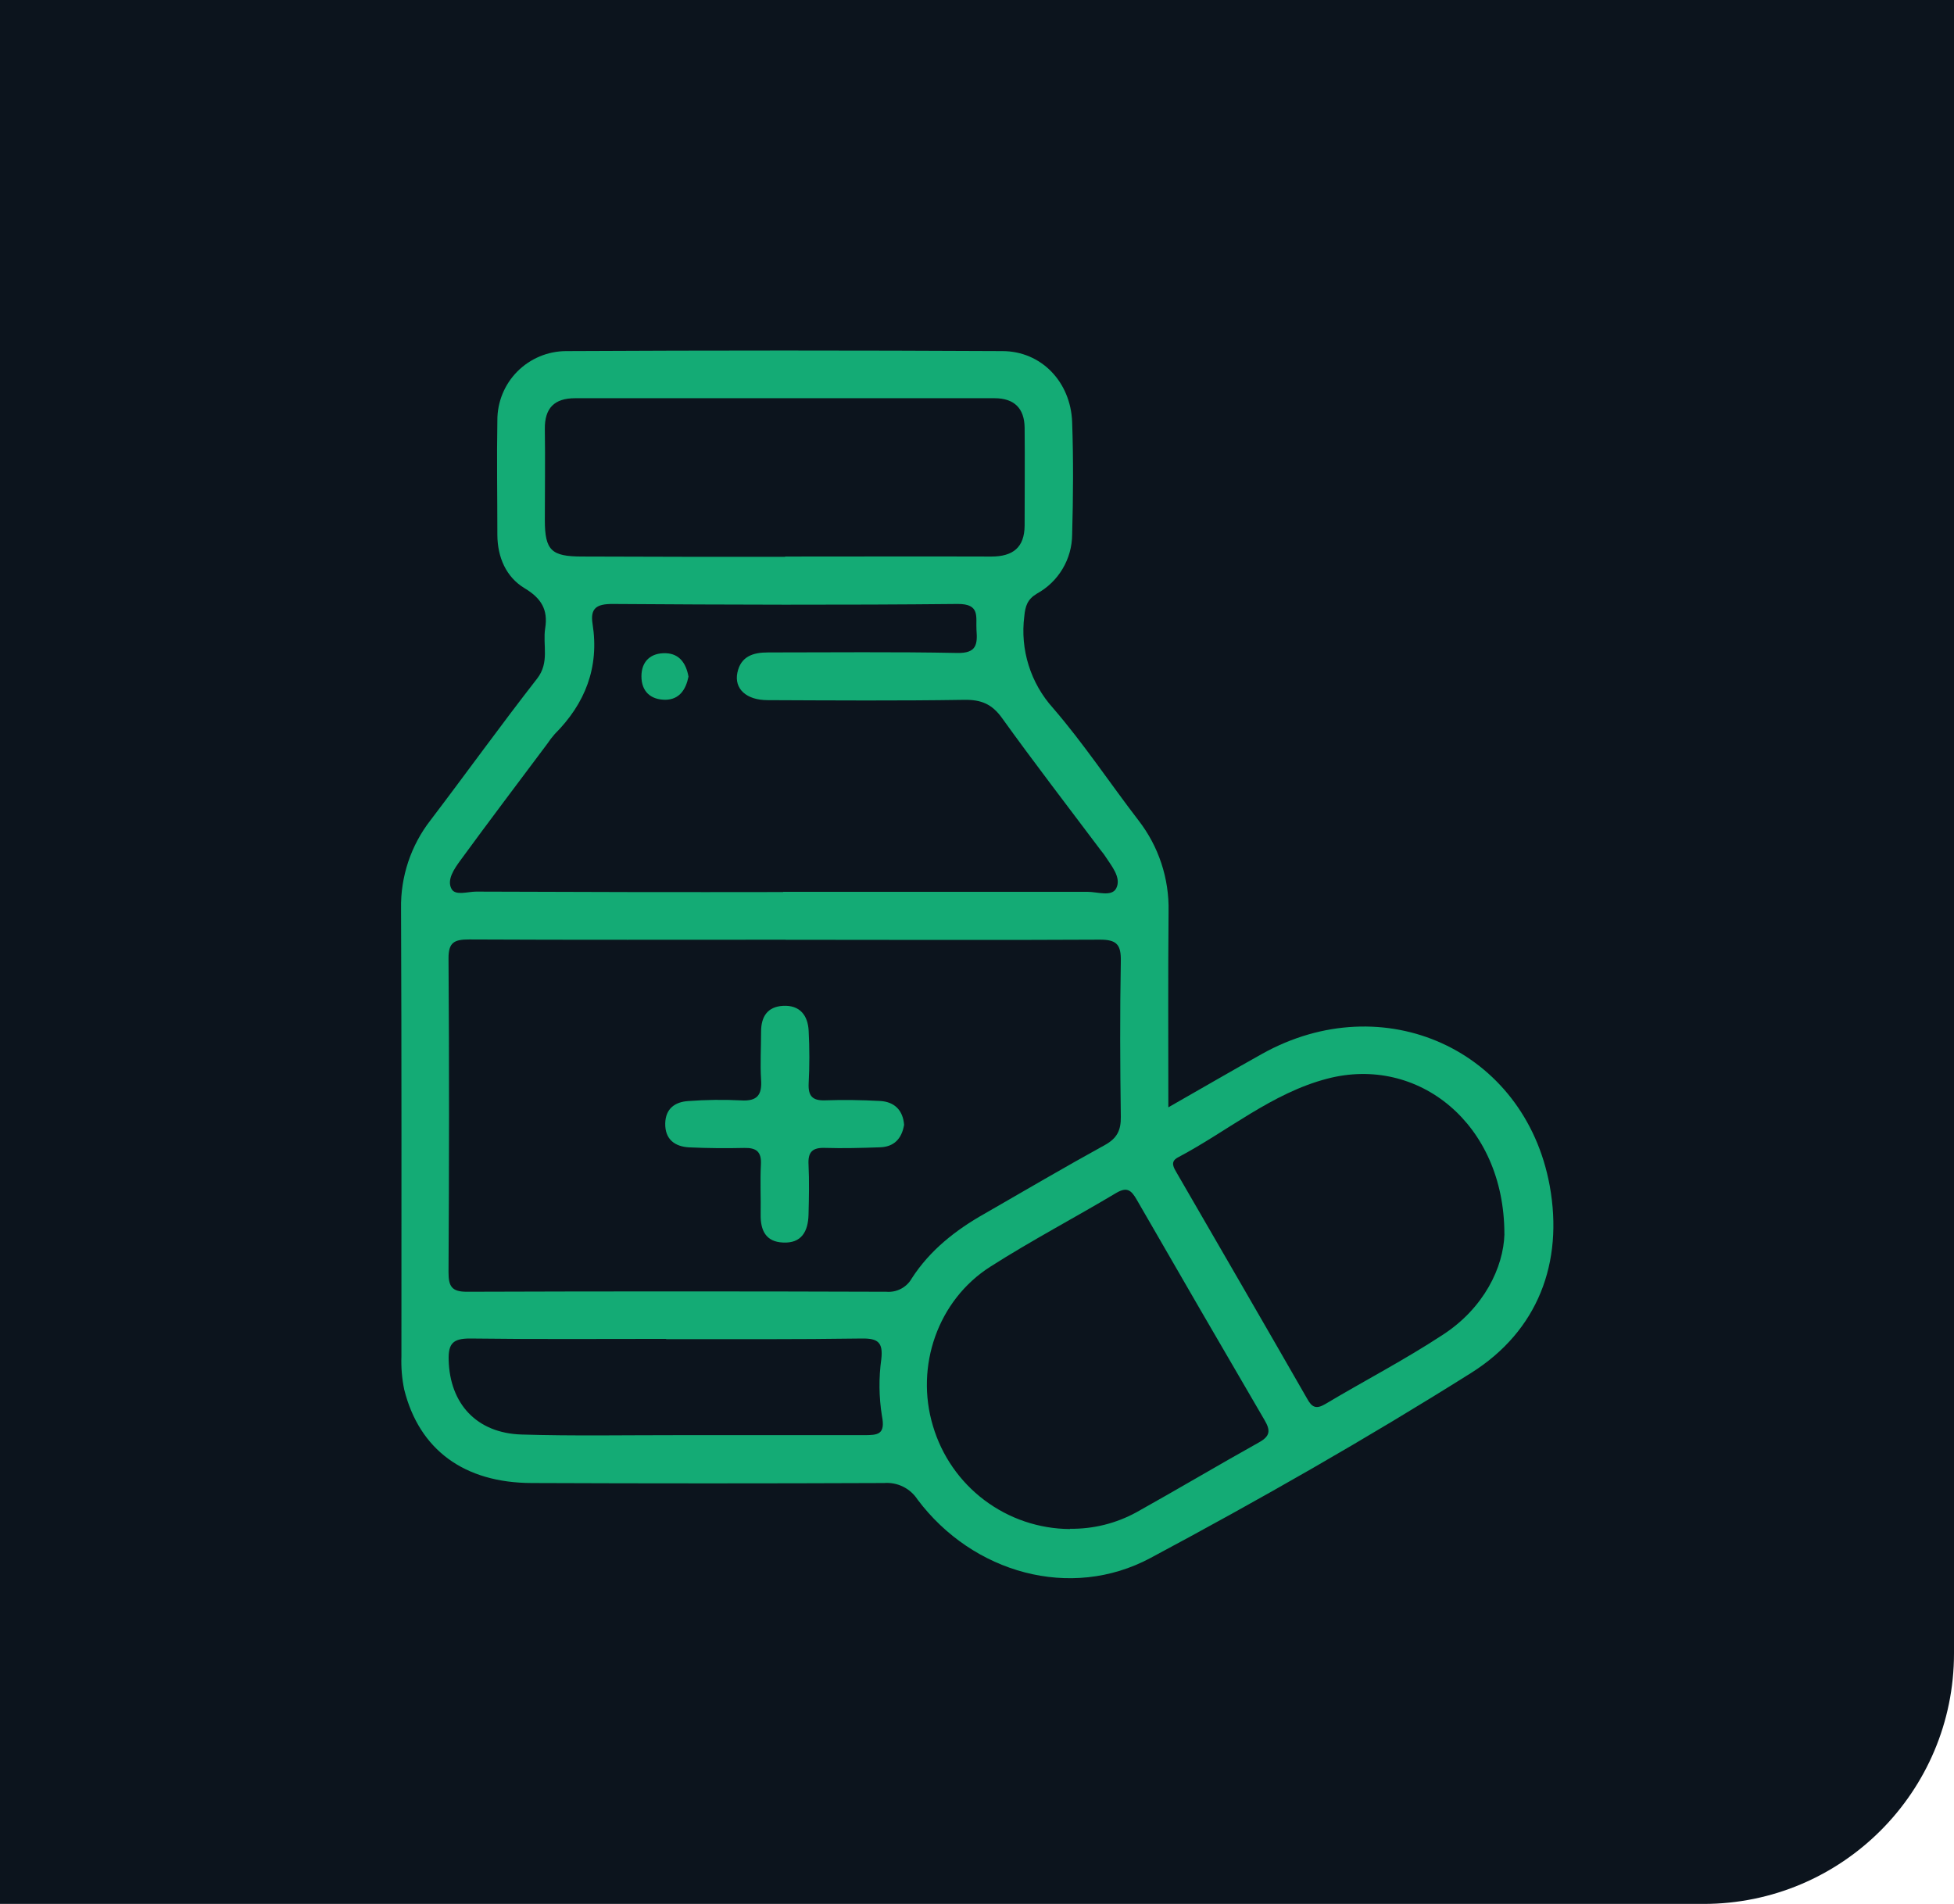 <svg xmlns="http://www.w3.org/2000/svg" width="78" height="76" viewBox="0 0 78 76" fill="none"><path d="M0 0H78V66C78 71.523 73.523 76 68 76H0V0Z" fill="#0C141D"></path><g clip-path="url(#clip0_2464_844)"><path d="M46.638 44.202C48.006 43.422 49.185 42.735 50.376 42.07C55.221 39.363 60.862 41.894 61.861 47.329C62.422 50.411 61.381 53.133 58.728 54.802C54.557 57.425 50.265 59.872 45.918 62.195C42.74 63.893 38.836 62.799 36.627 59.859C36.484 59.638 36.284 59.46 36.048 59.344C35.812 59.228 35.549 59.178 35.286 59.199C30.598 59.218 25.91 59.218 21.221 59.199C18.526 59.19 16.736 57.871 16.135 55.466C16.045 55.03 16.008 54.585 16.024 54.141C16.024 48.186 16.034 42.229 16.009 36.272C15.986 34.993 16.403 33.744 17.19 32.735C18.616 30.86 19.992 28.946 21.441 27.088C21.947 26.438 21.657 25.749 21.763 25.078C21.881 24.337 21.61 23.882 20.94 23.48C20.203 23.037 19.86 22.245 19.854 21.36C19.854 19.831 19.826 18.301 19.854 16.772C19.852 16.044 20.139 15.345 20.652 14.828C21.166 14.312 21.863 14.019 22.592 14.015C28.395 13.985 34.202 13.985 40.011 14.015C41.563 14.015 42.739 15.241 42.798 16.848C42.851 18.343 42.84 19.842 42.798 21.339C42.795 21.821 42.663 22.293 42.416 22.707C42.17 23.121 41.817 23.462 41.395 23.694C41.012 23.924 40.928 24.188 40.888 24.602C40.804 25.259 40.863 25.927 41.062 26.559C41.26 27.191 41.592 27.773 42.036 28.265C43.261 29.684 44.302 31.259 45.447 32.748C46.252 33.786 46.675 35.068 46.647 36.381C46.624 38.939 46.638 41.481 46.638 44.202ZM31.36 37.511C27.149 37.511 22.938 37.522 18.727 37.501C18.139 37.501 17.898 37.61 17.904 38.266C17.934 42.437 17.929 46.61 17.904 50.782C17.904 51.342 18.026 51.566 18.639 51.564C24.218 51.545 29.799 51.545 35.38 51.564C35.584 51.581 35.788 51.54 35.969 51.444C36.15 51.349 36.299 51.203 36.399 51.025C37.124 49.903 38.15 49.098 39.299 48.45C40.897 47.53 42.49 46.595 44.105 45.706C44.591 45.438 44.75 45.117 44.741 44.576C44.712 42.506 44.703 40.435 44.741 38.367C44.754 37.702 44.574 37.505 43.895 37.509C39.716 37.532 35.537 37.514 31.36 37.514V37.511ZM31.263 35.599C35.311 35.599 39.362 35.599 43.412 35.599C43.807 35.599 44.385 35.811 44.561 35.453C44.77 35.025 44.369 34.568 44.109 34.165C44.059 34.085 43.994 34.014 43.937 33.937C42.618 32.181 41.276 30.439 39.995 28.657C39.593 28.099 39.161 27.925 38.489 27.936C35.876 27.977 33.259 27.959 30.641 27.948C29.791 27.948 29.301 27.495 29.435 26.851C29.569 26.206 30.055 26.042 30.656 26.044C33.175 26.044 35.694 26.015 38.213 26.065C38.989 26.08 39.023 25.715 38.979 25.143C38.947 24.627 39.142 24.1 38.223 24.109C33.629 24.155 29.035 24.14 24.441 24.109C23.819 24.109 23.554 24.277 23.654 24.904C23.928 26.638 23.361 28.084 22.144 29.302C22.038 29.422 21.94 29.55 21.851 29.684C20.689 31.238 19.515 32.787 18.371 34.354C18.135 34.679 17.827 35.119 18.022 35.48C18.174 35.767 18.666 35.591 19.003 35.591C23.09 35.609 27.175 35.615 31.259 35.608L31.263 35.599ZM42.71 61.025C43.638 61.039 44.553 60.811 45.367 60.365C47.003 59.452 48.621 58.49 50.254 57.578C50.709 57.326 50.721 57.1 50.476 56.683C48.767 53.756 47.065 50.82 45.369 47.876C45.156 47.509 44.986 47.367 44.557 47.62C42.892 48.614 41.171 49.518 39.538 50.56C37.432 51.898 36.525 54.542 37.241 56.919C37.589 58.1 38.308 59.139 39.293 59.881C40.278 60.623 41.476 61.028 42.71 61.036V61.025ZM31.34 22.216C34.081 22.216 36.822 22.207 39.571 22.216C40.436 22.216 40.895 21.853 40.901 20.98C40.901 19.674 40.914 18.368 40.901 17.064C40.889 16.3 40.487 15.896 39.701 15.896H22.957C22.125 15.896 21.738 16.294 21.749 17.129C21.767 18.338 21.749 19.548 21.749 20.762C21.749 21.976 22.019 22.211 23.21 22.215C25.922 22.226 28.631 22.23 31.34 22.226V22.216ZM60.052 49.254C60.052 44.857 56.607 42.11 52.983 43.058C50.774 43.632 49.009 45.152 47.021 46.201C46.689 46.375 46.856 46.616 46.988 46.844C48.72 49.837 50.458 52.831 52.177 55.829C52.369 56.181 52.539 56.263 52.909 56.043C54.463 55.116 56.077 54.278 57.587 53.286C59.241 52.216 60.016 50.585 60.054 49.264L60.052 49.254ZM26.592 53.445C23.981 53.445 21.37 53.464 18.761 53.43C18.093 53.43 17.89 53.621 17.91 54.288C17.955 56.028 19.02 57.209 20.825 57.263C22.892 57.326 24.963 57.286 27.032 57.288C29.521 57.288 31.998 57.288 34.481 57.288C35.038 57.288 35.353 57.272 35.206 56.523C35.084 55.769 35.075 55.002 35.181 54.246C35.254 53.584 35.043 53.424 34.416 53.43C31.814 53.468 29.203 53.455 26.594 53.455L26.592 53.445Z" fill="#14AB75"></path><path d="M36.09 44.901C35.994 45.465 35.68 45.781 35.123 45.798C34.392 45.823 33.659 45.844 32.925 45.821C32.428 45.806 32.248 45.987 32.275 46.486C32.307 47.152 32.292 47.825 32.275 48.49C32.257 49.155 31.995 49.637 31.258 49.599C30.571 49.572 30.355 49.113 30.364 48.488C30.376 47.819 30.339 47.15 30.374 46.483C30.401 45.974 30.194 45.812 29.71 45.823C28.977 45.84 28.243 45.834 27.512 45.8C26.938 45.771 26.542 45.479 26.555 44.844C26.567 44.259 26.938 43.984 27.48 43.951C28.18 43.899 28.883 43.89 29.585 43.925C30.236 43.965 30.422 43.701 30.381 43.095C30.341 42.489 30.381 41.822 30.381 41.183C30.381 40.587 30.632 40.187 31.254 40.151C31.93 40.113 32.25 40.533 32.28 41.149C32.317 41.847 32.317 42.55 32.28 43.252C32.259 43.741 32.422 43.938 32.927 43.923C33.659 43.898 34.394 43.909 35.125 43.948C35.711 43.978 36.046 44.324 36.09 44.901Z" fill="#14AB75"></path><path d="M27.483 27.009C27.38 27.528 27.118 27.925 26.563 27.933C25.975 27.933 25.605 27.604 25.605 26.996C25.605 26.388 25.988 26.054 26.58 26.075C27.129 26.094 27.391 26.491 27.483 27.009Z" fill="#14AB75"></path></g><defs><clipPath id="clip0_2464_844"><rect width="46" height="49" fill="white" transform="translate(16 14)"></rect></clipPath></defs></svg>